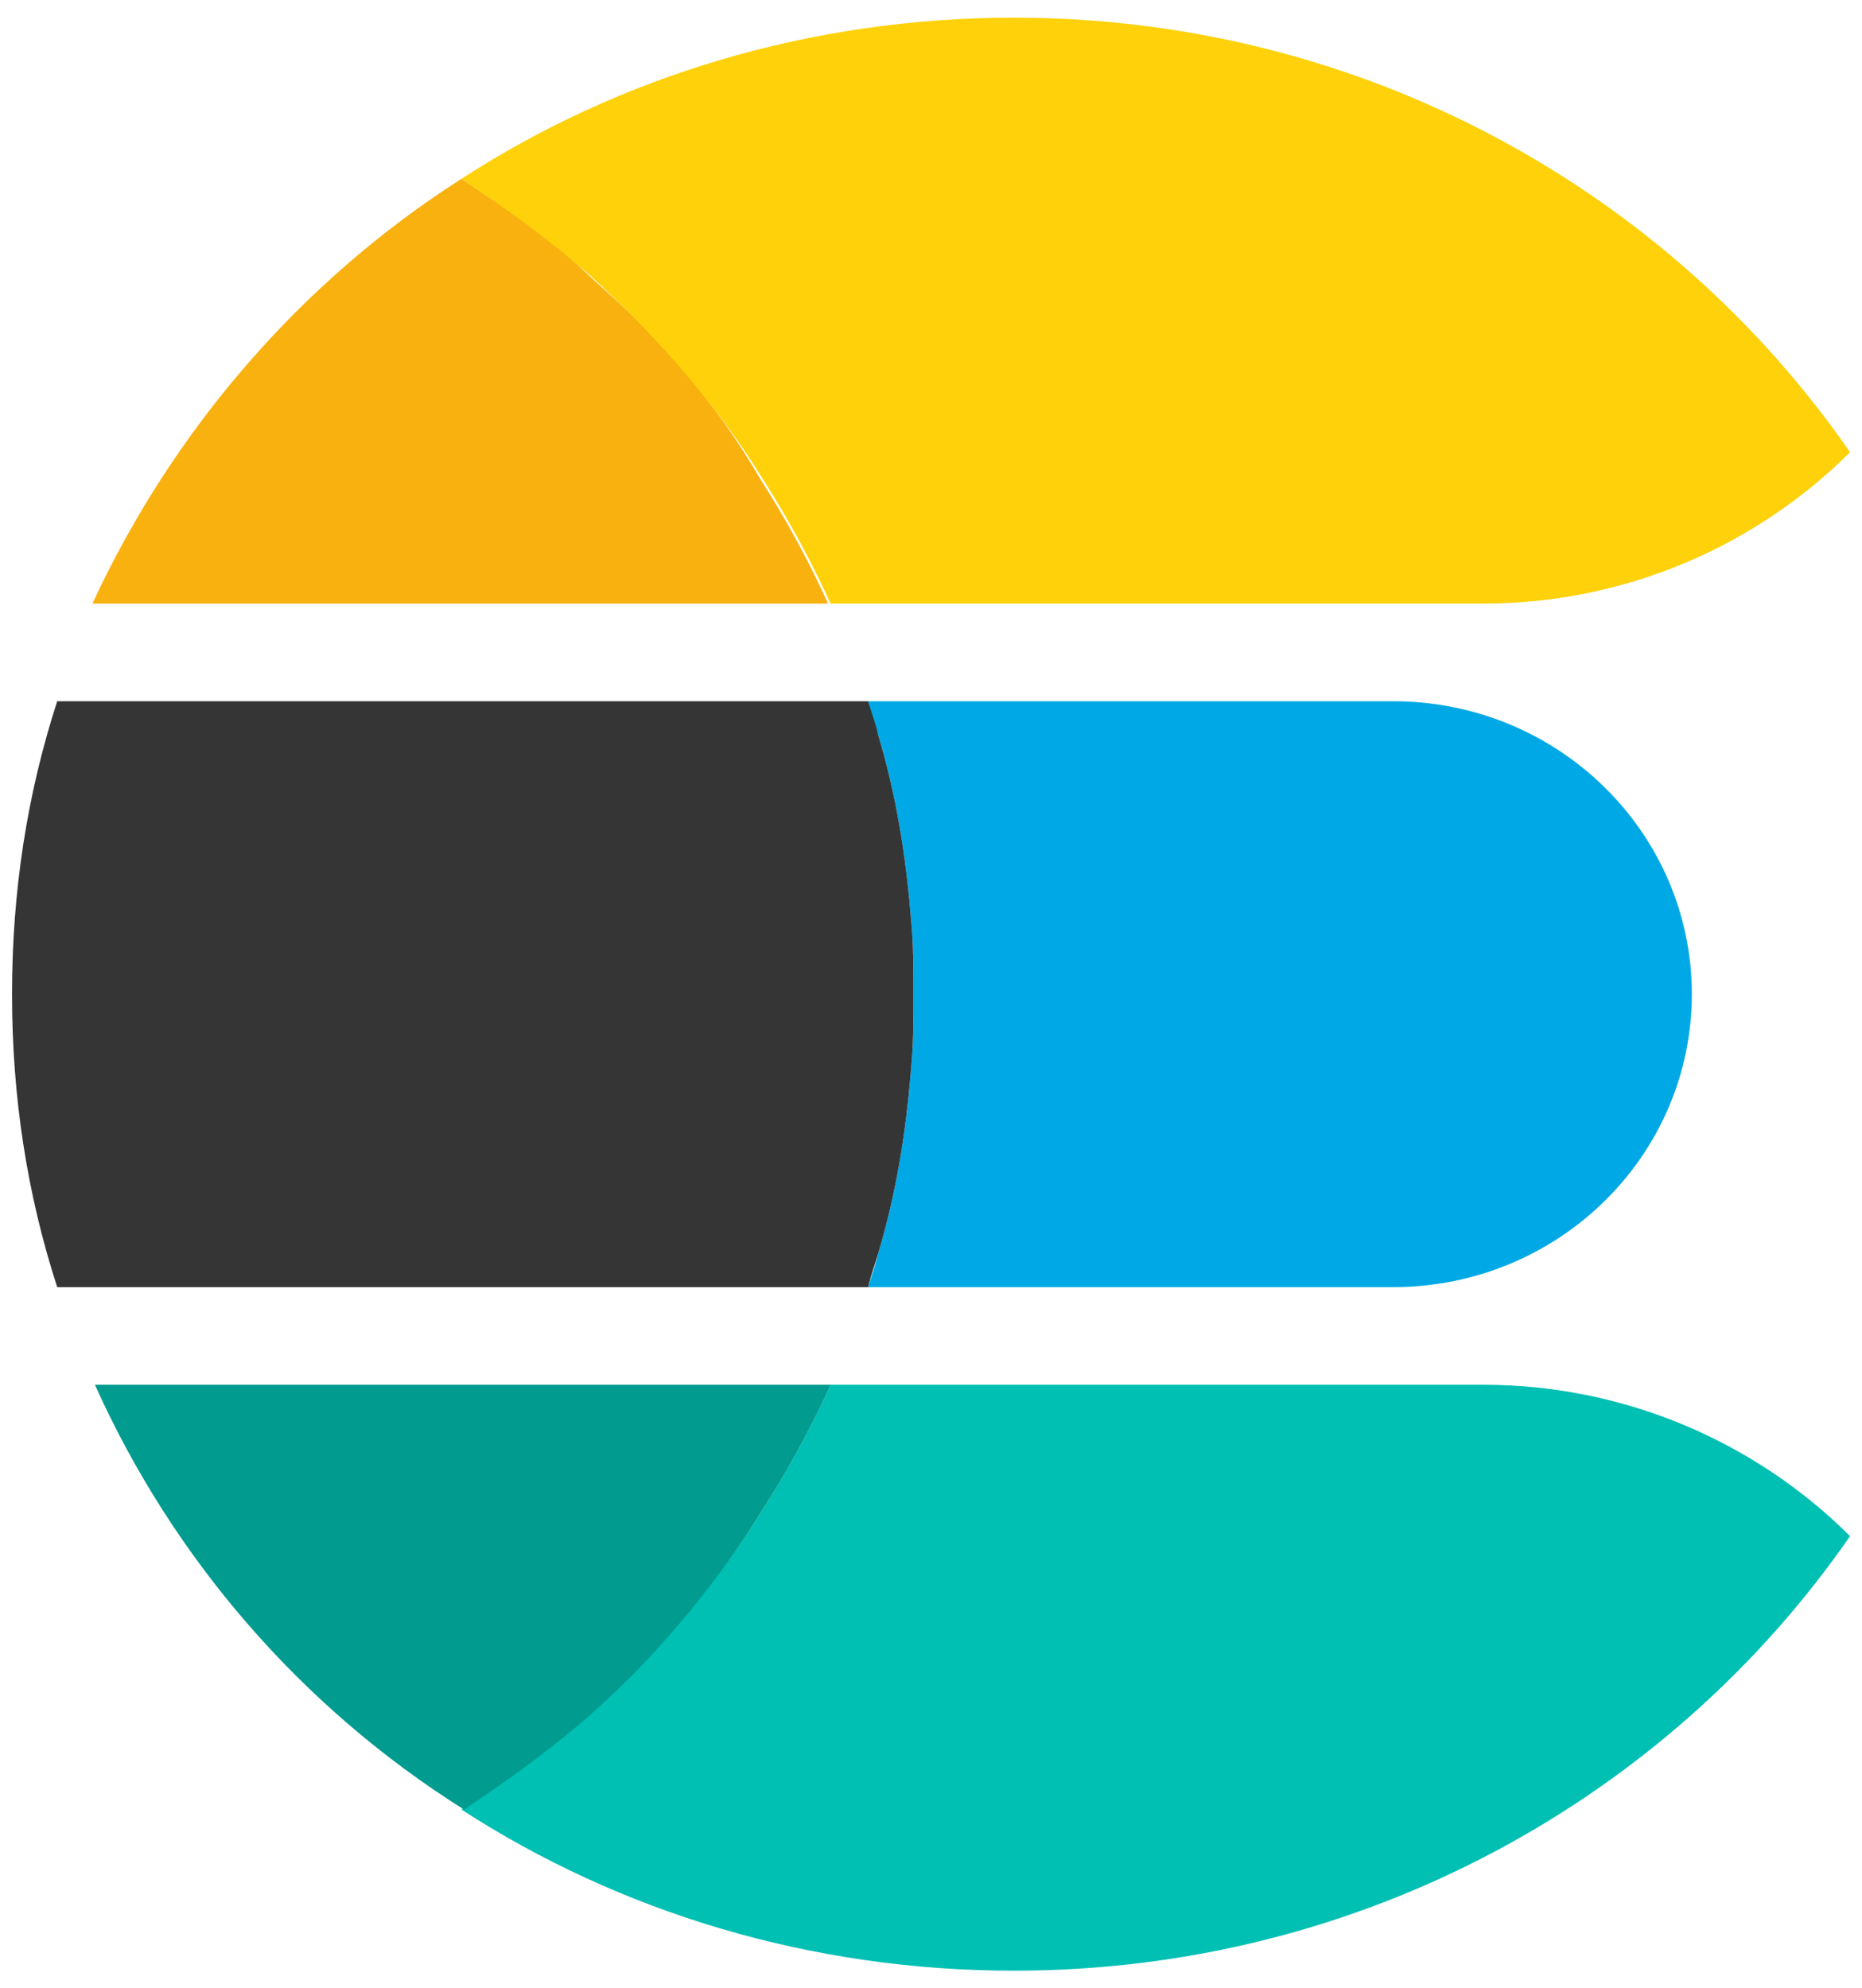 <svg width="59" height="63" viewBox="0 0 59 63" fill="none" xmlns="http://www.w3.org/2000/svg">
<path d="M44.14 22.218H27.512C27.591 22.605 27.75 22.991 27.83 23.301C28.387 25.157 28.705 27.091 28.864 29.102C28.944 29.875 28.944 30.726 28.944 31.5C28.944 32.273 28.944 33.124 28.864 33.898C28.705 35.909 28.387 37.843 27.83 39.699C27.75 40.086 27.591 40.472 27.512 40.782H44.14C49.391 40.782 53.608 36.605 53.608 31.5C53.608 26.395 49.391 22.218 44.14 22.218Z" fill="#00A9E5"/>
<path d="M28.864 33.898C28.944 33.124 28.944 32.273 28.944 31.5C28.944 30.726 28.944 29.875 28.864 29.102C28.705 27.091 28.387 25.157 27.83 23.301C27.75 22.914 27.591 22.527 27.512 22.218H1.813C0.858 25.157 0.381 28.251 0.381 31.5C0.381 34.748 0.858 37.843 1.813 40.782H27.512C27.591 40.395 27.75 40.008 27.83 39.699C28.387 37.843 28.705 35.909 28.864 33.898Z" fill="#353535"/>
<path d="M47.005 43.876H26.319C25.682 45.268 24.966 46.583 24.171 47.821C22.977 49.755 21.545 51.456 19.954 53.081C19.397 53.622 18.84 54.086 18.283 54.628C17.169 55.633 15.896 56.484 14.623 57.335C19.636 60.584 25.682 62.44 32.127 62.44C43.186 62.44 52.893 56.948 58.621 48.672C55.677 45.732 51.54 43.876 47.005 43.876Z" fill="#00BFB3"/>
<path d="M24.171 47.821C24.967 46.583 25.683 45.268 26.32 43.876H3.008C5.474 49.368 9.532 54.086 14.704 57.335C15.976 56.484 17.17 55.633 18.363 54.628C18.92 54.163 19.477 53.622 20.034 53.081C21.546 51.534 22.978 49.755 24.171 47.821Z" fill="#019B8F"/>
<path d="M19.954 9.919C19.397 9.378 18.84 8.914 18.283 8.372C17.169 7.367 15.896 6.516 14.623 5.665C9.531 8.914 5.474 13.632 2.928 19.124H26.239C25.603 17.732 24.887 16.417 24.091 15.179C22.977 13.245 21.545 11.466 19.954 9.919Z" fill="#F9B110"/>
<path d="M32.127 0.56C25.682 0.56 19.636 2.416 14.623 5.665C15.896 6.516 17.09 7.367 18.283 8.372C18.84 8.837 19.397 9.378 19.954 9.919C21.545 11.544 22.977 13.245 24.171 15.179C24.966 16.417 25.682 17.732 26.319 19.124H47.005C51.54 19.124 55.677 17.268 58.621 14.328C52.893 6.052 43.186 0.56 32.127 0.56Z" fill="#FED10A"/>
</svg>
